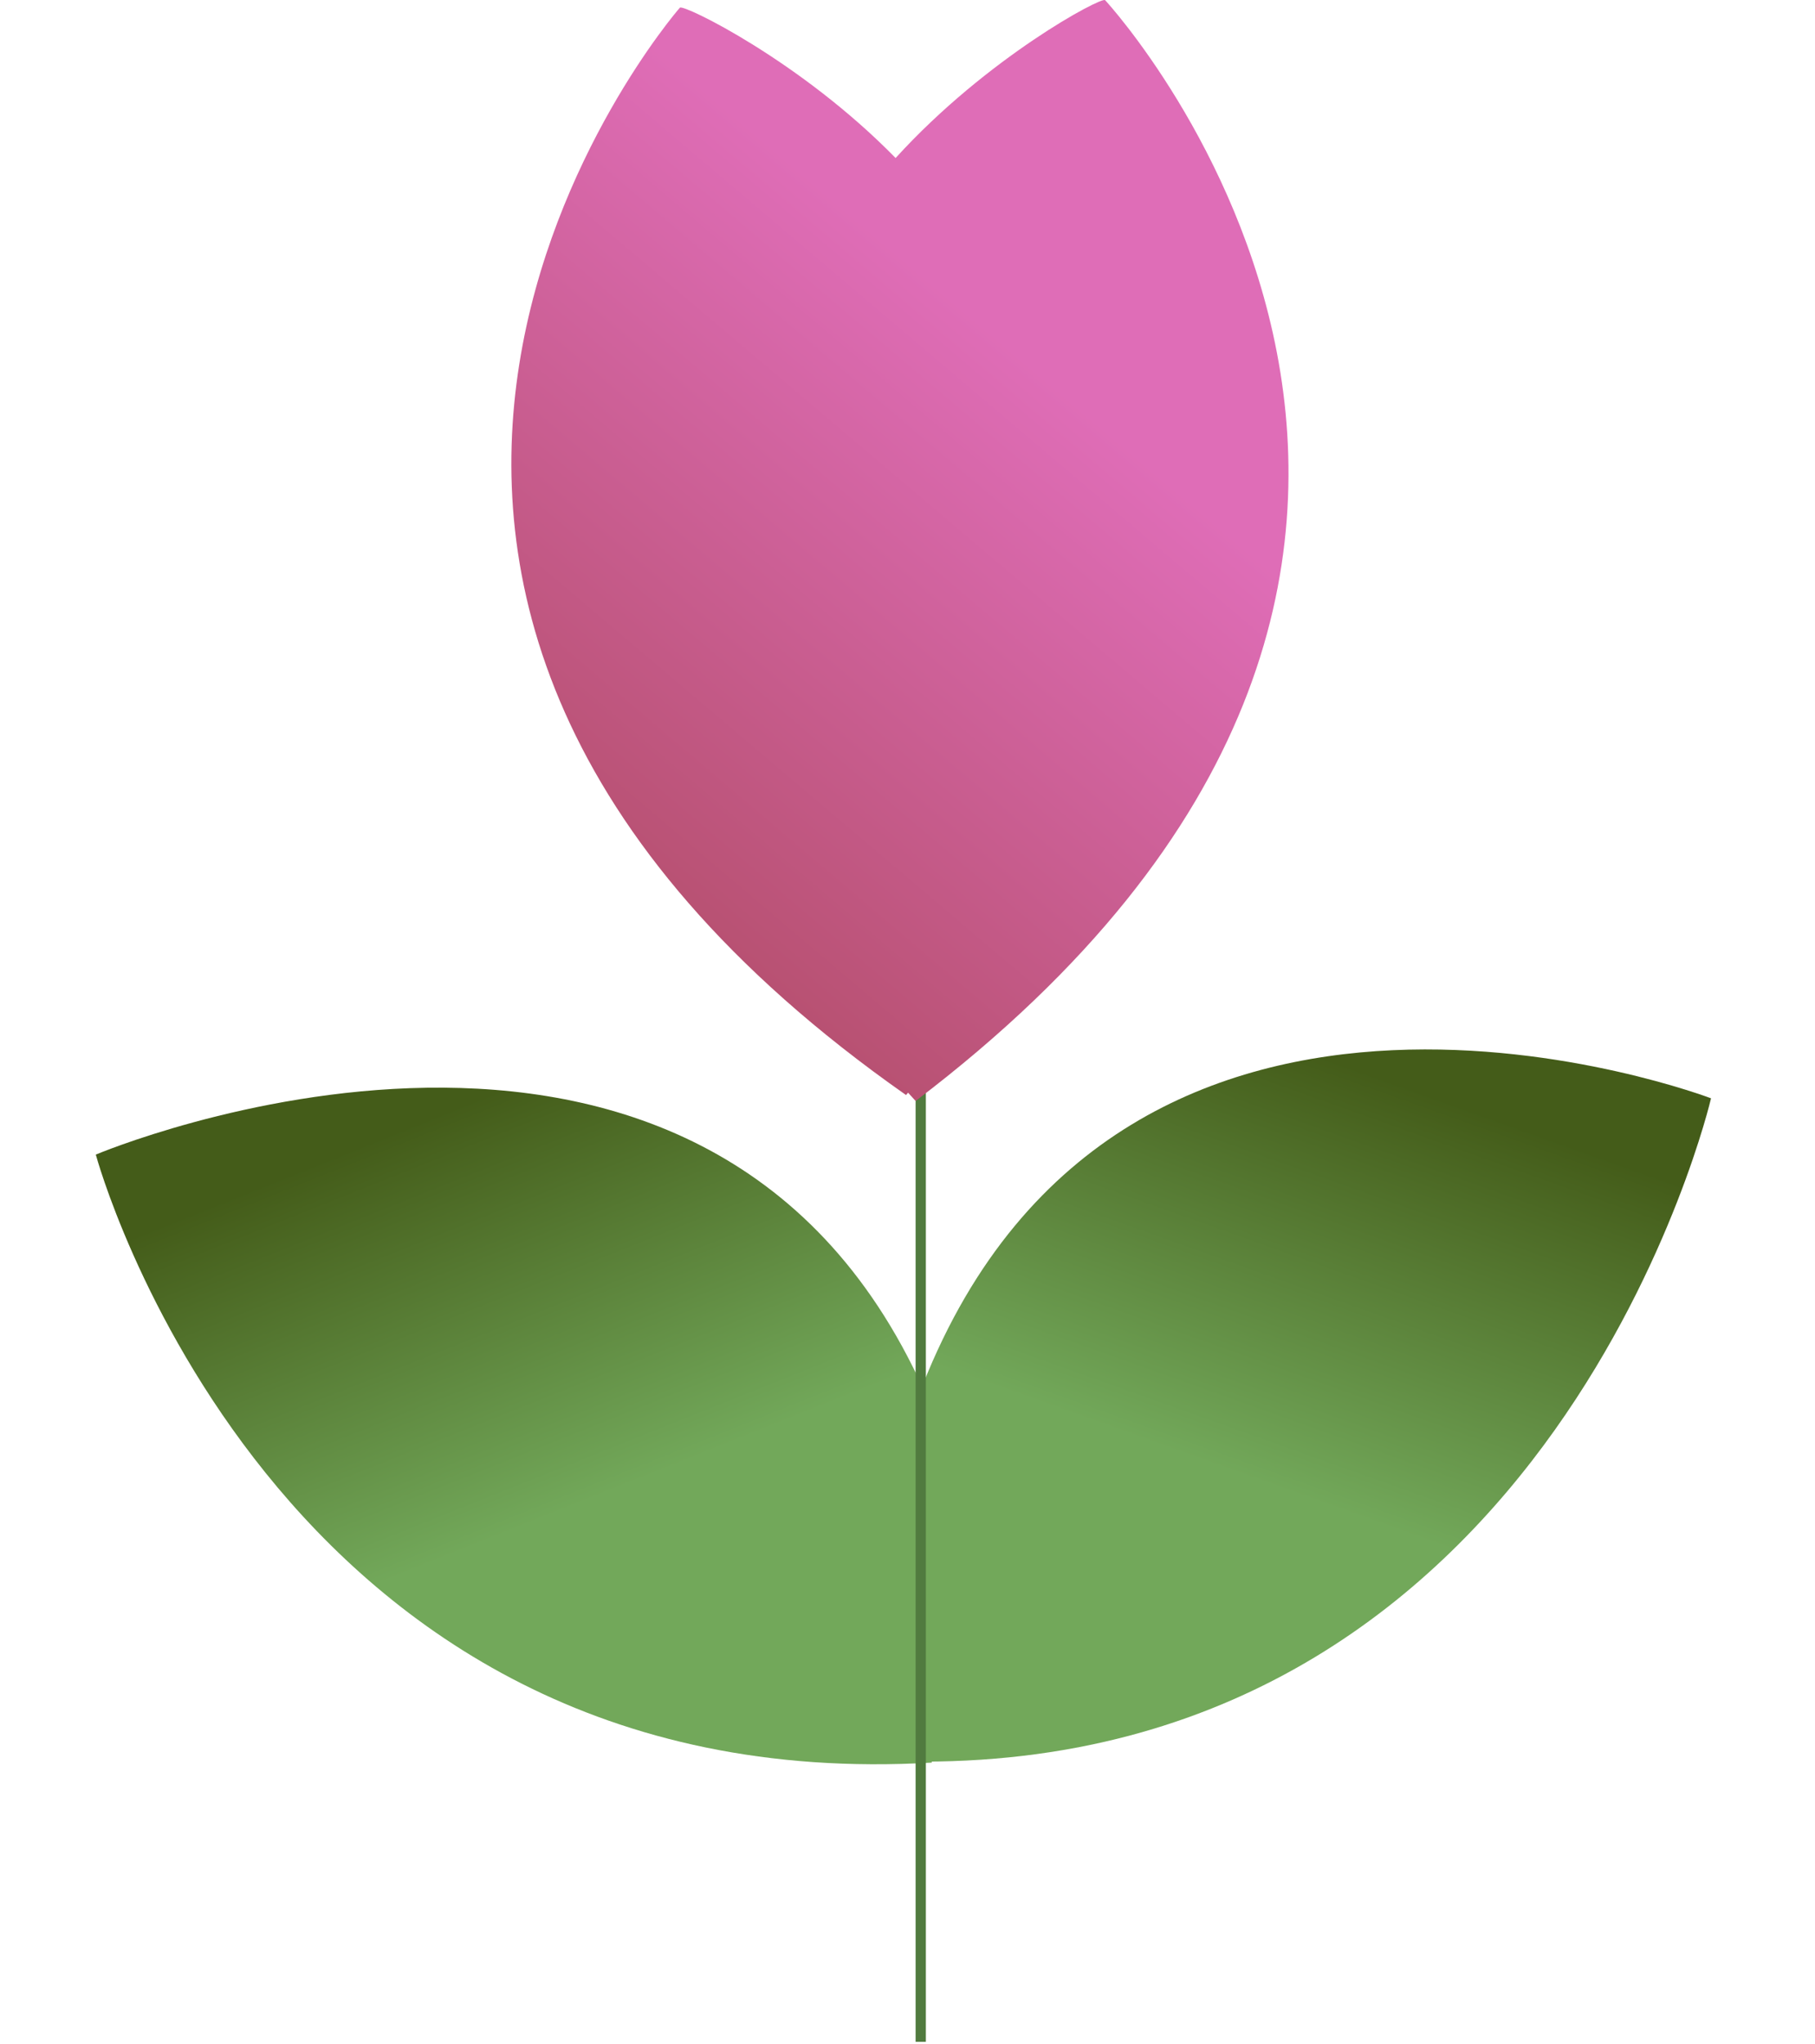 <svg width="531" height="598" viewBox="0 0 531 598" fill="none" xmlns="http://www.w3.org/2000/svg">
<path d="M269.946 515.305C455.574 515.305 500.581 321.277 500.581 321.277C500.581 321.277 329.094 255.784 269.946 405.139L269.946 515.305Z" fill="url(#paint0_linear_1723_2294)"/>
<path d="M272.618 515.596C79.045 526.84 28.028 337.741 28.028 337.741C28.028 337.741 205.476 262.605 270.299 406.681L272.618 515.596Z" fill="url(#paint1_linear_1723_2294)"/>
<path d="M354.488 206.483C354.488 181.945 345.233 158.411 328.761 141.06C312.288 123.709 289.946 113.961 266.65 113.961C243.354 113.961 221.012 123.709 204.54 141.06C188.067 158.411 178.813 181.945 178.813 206.483L266.65 206.483H354.488Z" fill="url(#paint2_linear_1723_2294)"/>
<path d="M269.371 312.283V597.267" stroke="#517B3F" stroke-width="3"/>
<path d="M262.022 46.222C288.83 16.749 322.277 -1.015 323.307 0.045C325.501 2.306 473.698 165.769 267.872 322.057L265.666 319.625L265.07 320.322C53.671 172.027 196.79 4.566 198.917 2.242C199.916 1.151 234.157 17.739 262.022 46.222Z" fill="url(#paint3_linear_1723_2294)"/>
<defs>
<linearGradient id="paint0_linear_1723_2294" x1="421.145" y1="300.093" x2="347.323" y2="506.482" gradientUnits="userSpaceOnUse">
<stop offset="0.091" stop-color="#445C19"/>
<stop offset="0.654" stop-color="#72A85A"/>
</linearGradient>
<linearGradient id="paint1_linear_1723_2294" x1="110.417" y1="311.986" x2="190.468" y2="512.07" gradientUnits="userSpaceOnUse">
<stop offset="0.091" stop-color="#445C19"/>
<stop offset="0.654" stop-color="#72A85A"/>
</linearGradient>
<linearGradient id="paint2_linear_1723_2294" x1="266.65" y1="113.961" x2="266.65" y2="299.006" gradientUnits="userSpaceOnUse">
<stop offset="0.101" stop-color="#DF6DB7"/>
<stop offset="1" stop-color="#B85172"/>
</linearGradient>
<linearGradient id="paint3_linear_1723_2294" x1="302.217" y1="79.201" x2="166.579" y2="239.112" gradientUnits="userSpaceOnUse">
<stop offset="0.101" stop-color="#DF6DB7"/>
<stop offset="1" stop-color="#B85172"/>
</linearGradient>
</defs>
</svg>
